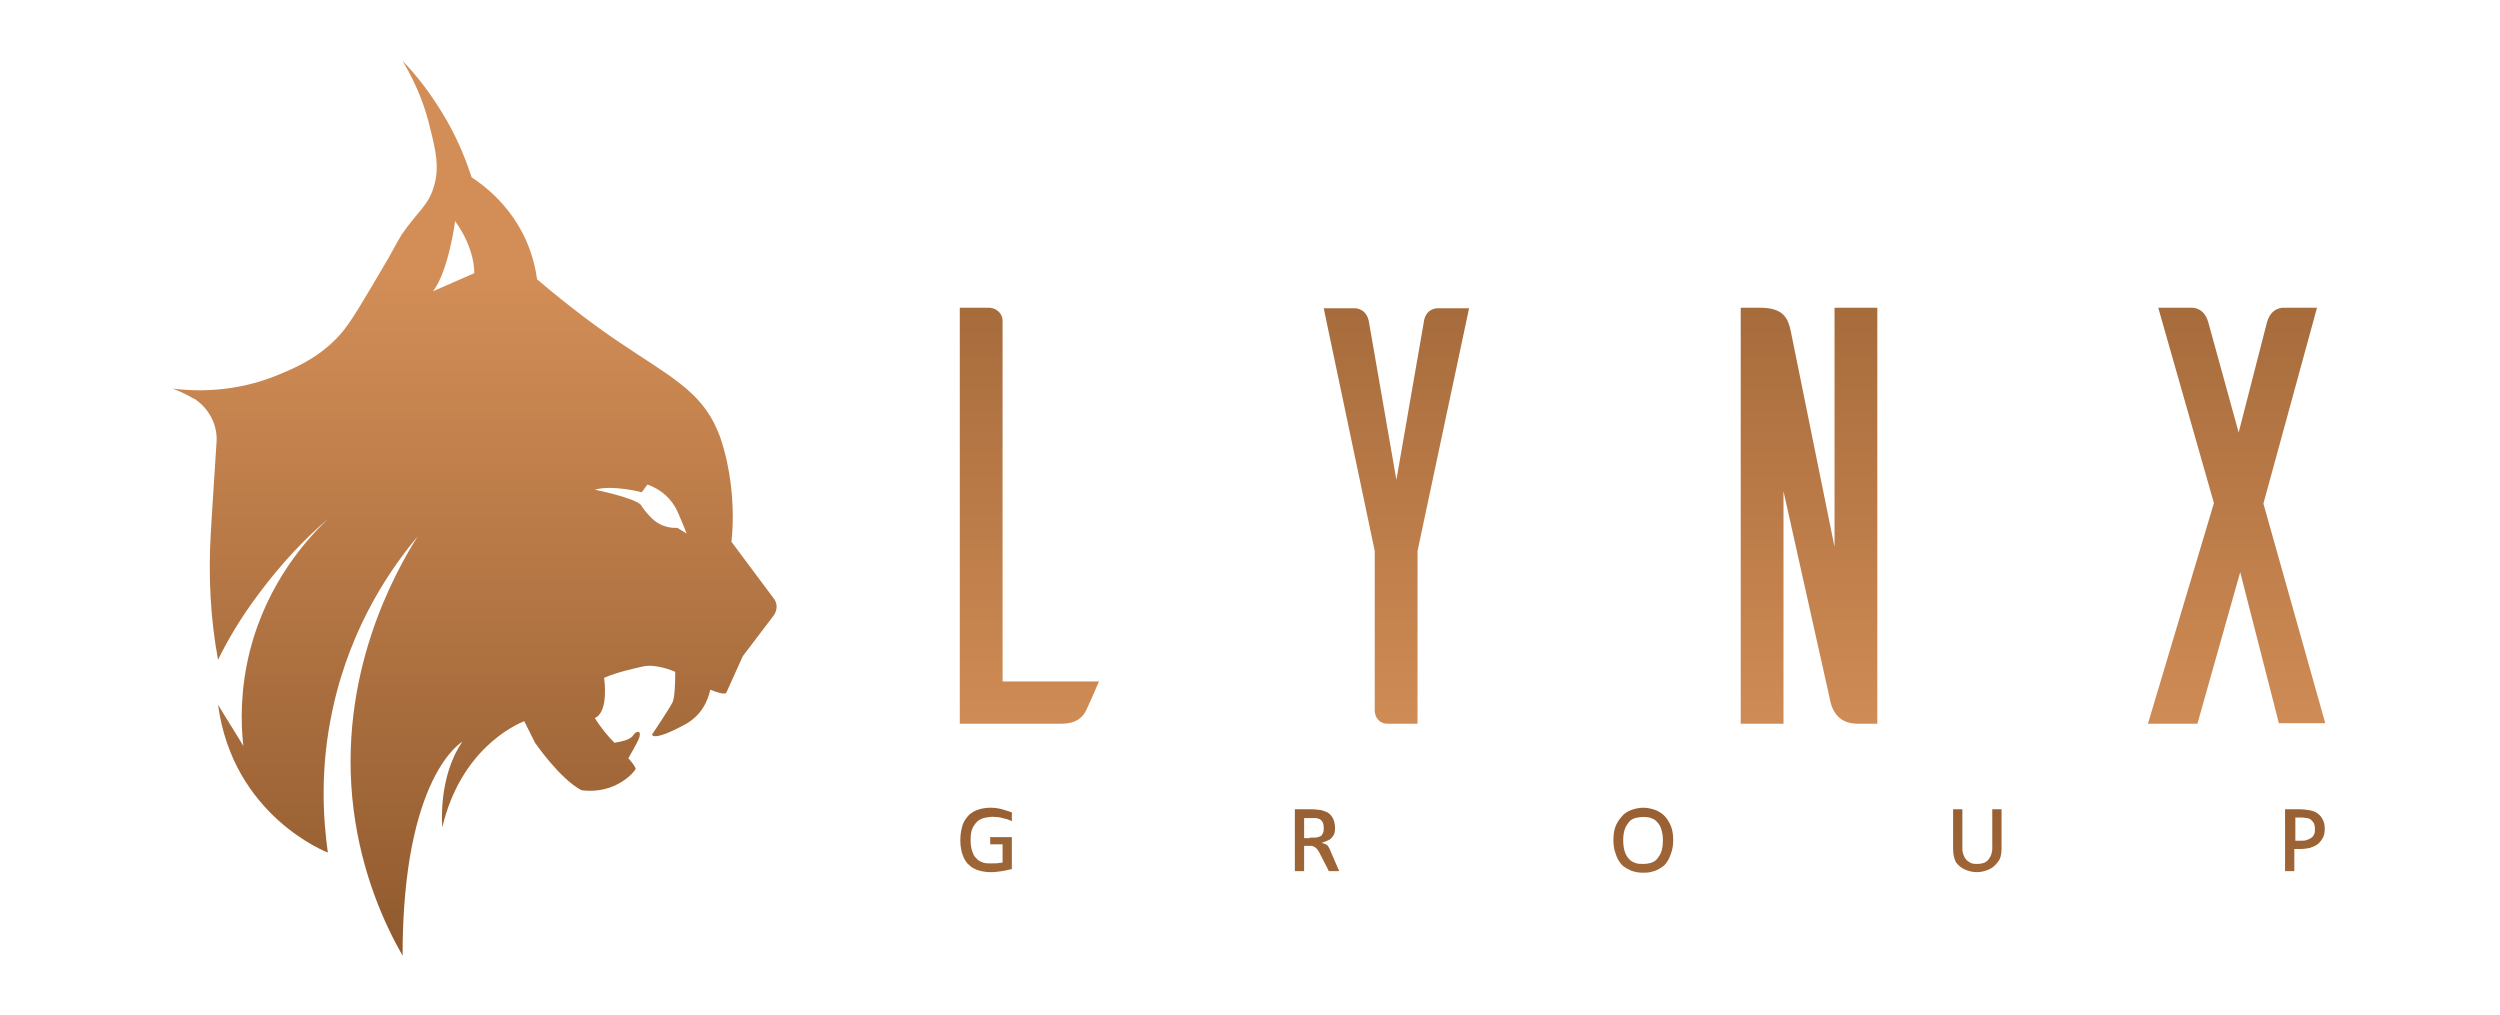 <?xml version="1.0" encoding="utf-8"?>
<!-- Generator: Adobe Illustrator 26.3.1, SVG Export Plug-In . SVG Version: 6.00 Build 0)  -->
<svg version="1.1" id="Layer_1" xmlns="http://www.w3.org/2000/svg" xmlns:xlink="http://www.w3.org/1999/xlink" x="0px" y="0px"
	 viewBox="0 0 485 196.9" style="enable-background:new 0 0 485 196.9;" xml:space="preserve">
<style type="text/css">
	.st0{fill:url(#SVGID_1_);}
	.st1{fill:url(#SVGID_00000000182912314583704760000014715678319967856303_);}
	.st2{fill:url(#SVGID_00000158736972398044633210000016563808695720749753_);}
	.st3{fill:url(#SVGID_00000129176261873690209880000011431668916186349980_);}
	.st4{fill:url(#SVGID_00000127756755298461331470000011661881502382885797_);}
	.st5{fill:url(#SVGID_00000056389762237026828240000014925406518607595158_);}
	.st6{fill:url(#SVGID_00000059989632341936451550000008979604274627980691_);}
	.st7{fill:url(#SVGID_00000119830250171739246140000002159670797558578325_);}
	.st8{fill:url(#SVGID_00000017491282462430245430000002190787511838973612_);}
	.st9{fill:url(#SVGID_00000021824732453092122140000000151879626586248609_);}
</style>
<g>
	<g>
		<g>
			<g>
				
					<linearGradient id="SVGID_1_" gradientUnits="userSpaceOnUse" x1="2846.428" y1="494.148" x2="2846.428" y2="636.144" gradientTransform="matrix(1 0 0 1 -2754.383 -441.06)">
					<stop  offset="0" style="stop-color:#D38E57"/>
					<stop  offset="1" style="stop-color:#8B562B"/>
				</linearGradient>
				<path class="st0" d="M141.9,105.1c0.4-3.7,0.5-9.2-0.9-15.7c-0.4-1.6-0.9-3.9-1.9-6.1c-3.2-7.5-9.5-10.5-18.8-16.8
					c-3.9-2.6-9.5-6.7-16.1-12.3c-0.3-2.1-0.9-4.8-2.2-7.7c-3-6.6-7.9-10.4-10.5-12.1c-1-3.1-2.5-6.9-4.7-10.8
					c-2.9-5.1-6-9-8.7-11.8c3.1,5.2,4.6,9.8,5.3,12.9c1.1,4.4,1.9,7.6,0.8,11.4c-1.1,3.8-3,4.7-6.2,9.3C77,47,76.7,47.7,75.4,50
					c-5,8.5-7.4,12.7-9.5,15c-3.9,4.3-8.3,6.2-11.4,7.5c-8.8,3.8-16.8,3.4-21,2.9c1.1,0.4,2.5,1,4,1.9l0.1,0
					c2.9,1.8,4.7,5.2,4.4,8.6c-0.3,4.7-0.6,9.4-0.9,14c-0.1,1.1-0.1,2.3-0.2,3.4c-0.5,8.3-0.1,16.6,1.4,24.7
					c1.9-3.9,4.5-8.3,7.9-12.8c4.6-6.2,9.3-11,13.4-14.5c-3.9,3.7-11.7,12.2-15.1,25.5c-1.9,7.5-1.8,14-1.3,18.5
					c-1.6-2.7-3.3-5.3-4.9-8c2.9,21.7,21.3,28.7,21.3,28.7c-0.9-6.5-1.6-16.4,1-28.1c3.6-16.4,11.7-27.6,16.4-33.2
					c-4.2,6.7-15.7,26.8-12.4,53c1.6,12.4,5.9,22,9.5,28.3c0-35,11.6-41.5,11.6-41.5c-4.8,6.9-3.9,16.6-3.9,16.6
					c3.6-15.1,14-19.8,15.9-20.6l2.1,4.2c0,0,4.8,7,9,9.2c6.7,0.9,10.4-3.7,10.5-4.1c0.1-0.2-0.5-1.1-1.4-2.1c0.7-1.2,1.6-2.8,2-3.7
					c0.7-1.6-0.3-1.9-1.1-0.7c-0.6,0.9-2.5,1.2-3.6,1.4c0,0-0.1-0.1-0.1-0.1c-1.1-1.1-2.6-2.9-3.7-4.7c2.8-1.2,1.8-7.8,1.8-7.8
					c2.5-1.1,5.8-1.8,7.5-2.2c2.7-0.6,6.2,1,6.2,1c0,0,0,0,0.1,0c0,2.1-0.1,5-0.5,5.9c-0.7,1.4-4,6.3-4,6.3s0,1.5,6.3-1.9
					c3.2-1.7,4.5-4.5,5-6.8c2.9,1.2,3.1,0.6,3.1,0.6l0,0l3.2-7.1l6-7.9c0.7-1,0.8-2.3,0-3.3L141.9,105.1z M92,53l-8,3.5
					c3-3.8,4.3-13.6,4.3-13.6C92.3,48.5,92,53,92,53z M124.5,95.5l1.1-1.5c2.6,0.9,4.8,2.8,5.9,5.4c0.9,2,1.7,4.1,1.7,4.1l-1.8-1.1
					c-1.9,0.1-3.7-0.6-5-1.9c-0.9-0.9-1.7-1.9-2.1-2.6c-1.5-1.4-8.9-2.9-8.9-2.9C118.9,94,124.5,95.5,124.5,95.5z"/>
			</g>
		</g>
		<g>
			<g>
				
					<linearGradient id="SVGID_00000036213722880493770650000009893876520058140066_" gradientUnits="userSpaceOnUse" x1="-3342.506" y1="40.863" x2="-3342.506" y2="182.859" gradientTransform="matrix(-1 0 0 -1 -3142.794 187.886)">
					<stop  offset="0" style="stop-color:#D38E57"/>
					<stop  offset="1" style="stop-color:#8B562B"/>
				</linearGradient>
				<path style="fill:url(#SVGID_00000036213722880493770650000009893876520058140066_);" d="M213.2,132.2c-0.9,2.1-2.3,5.3-2.7,6
					c-0.6,1-1.8,2.2-4.5,2.2h-19.8V59.7h5.8c1.4,0.1,2.5,1.2,2.5,2.5v70H213.2z"/>
				
					<linearGradient id="SVGID_00000023263456500234168070000002513289149087720356_" gradientUnits="userSpaceOnUse" x1="-3413.614" y1="40.863" x2="-3413.614" y2="182.859" gradientTransform="matrix(-1 0 0 -1 -3142.794 187.886)">
					<stop  offset="0" style="stop-color:#D38E57"/>
					<stop  offset="1" style="stop-color:#8B562B"/>
				</linearGradient>
				<path style="fill:url(#SVGID_00000023263456500234168070000002513289149087720356_);" d="M275,106.9v33.5h-5.9
					c-1.3,0-2.3-1-2.4-2.4v-31.1l-9.9-47.1h6.1c0.2,0,2.3,0.1,2.7,2.8l5.3,30.5l5.3-30.5c0.3-2.7,2.4-2.8,2.7-2.8h6.1L275,106.9z"/>
				
					<linearGradient id="SVGID_00000108298495435627053420000007967102003282570376_" gradientUnits="userSpaceOnUse" x1="-3493.711" y1="40.863" x2="-3493.711" y2="182.859" gradientTransform="matrix(-1 0 0 -1 -3142.794 187.886)">
					<stop  offset="0" style="stop-color:#D38E57"/>
					<stop  offset="1" style="stop-color:#8B562B"/>
				</linearGradient>
				<path style="fill:url(#SVGID_00000108298495435627053420000007967102003282570376_);" d="M364.2,140.4h-3.8
					c-4.5,0-5.2-3.6-5.5-5.2L346,95.3v45.1h-8.3V59.7h3.8c4.6,0,5.4,2.2,5.9,4.5l8.5,41.9V59.7h8.3V140.4z"/>
				
					<linearGradient id="SVGID_00000016759162735754522710000011405505338318320537_" gradientUnits="userSpaceOnUse" x1="-3576.69" y1="40.863" x2="-3576.69" y2="182.859" gradientTransform="matrix(-1 0 0 -1 -3142.794 187.886)">
					<stop  offset="0" style="stop-color:#D38E57"/>
					<stop  offset="1" style="stop-color:#8B562B"/>
				</linearGradient>
				<path style="fill:url(#SVGID_00000016759162735754522710000011405505338318320537_);" d="M426.3,140.4h-9.6l12.8-42.8
					l-10.8-37.9h6.5c0.3,0,2.4,0,3.2,2.8l5.9,21.4l5.5-21.4c0.8-2.8,2.9-2.8,3.2-2.8h6.5l-10.4,38l12,42.6h-9l-7.5-29.3L426.3,140.4
					z"/>
			</g>
		</g>
		<g>
			<g>
				
					<linearGradient id="SVGID_00000067218776265488201760000011622240806331501229_" gradientUnits="userSpaceOnUse" x1="-3334.048" y1="-85.013" x2="-3334.048" y2="56.983" gradientTransform="matrix(-1 0 0 -1 -3142.794 187.886)">
					<stop  offset="0" style="stop-color:#D38E57"/>
					<stop  offset="1" style="stop-color:#8B562B"/>
				</linearGradient>
				<path style="fill:url(#SVGID_00000067218776265488201760000011622240806331501229_);" d="M192.1,162.4h4.2l0,6.2
					c-0.6,0.1-1.2,0.3-1.9,0.4c-0.7,0.1-1.4,0.2-2.2,0.2c-0.7,0-1.5-0.1-2.2-0.3c-0.7-0.2-1.4-0.5-1.9-1c-0.6-0.5-1-1.1-1.3-1.9
					c-0.3-0.8-0.5-1.8-0.5-3c0-1.2,0.2-2.2,0.5-3.1c0.3-0.8,0.8-1.4,1.3-1.9c0.6-0.5,1.2-0.8,1.9-1c0.7-0.2,1.4-0.3,2.2-0.3
					c0.7,0,1.5,0.1,2.2,0.3s1.3,0.4,1.9,0.6v1.7c-0.4-0.2-0.9-0.4-1.5-0.5c-0.6-0.2-1.1-0.3-1.7-0.3c-0.6-0.1-1.2,0-1.8,0.1
					c-0.6,0.1-1.1,0.3-1.5,0.6s-0.8,0.8-1.1,1.4c-0.3,0.6-0.4,1.4-0.4,2.4c0,0.8,0.1,1.6,0.3,2.1c0.2,0.6,0.4,1.1,0.8,1.4
					c0.3,0.4,0.7,0.6,1.2,0.8c0.5,0.2,1,0.2,1.5,0.2c0.8,0,1.5,0,1.8-0.1c0.2,0,0.4,0,0.6-0.1v-3.5h-2.4V162.4z"/>
				
					<linearGradient id="SVGID_00000163778150279570374740000015293471991117497989_" gradientUnits="userSpaceOnUse" x1="-3398.238" y1="-85.013" x2="-3398.238" y2="56.982" gradientTransform="matrix(-1 0 0 -1 -3142.794 187.886)">
					<stop  offset="0" style="stop-color:#D38E57"/>
					<stop  offset="1" style="stop-color:#8B562B"/>
				</linearGradient>
				<path style="fill:url(#SVGID_00000163778150279570374740000015293471991117497989_);" d="M259.8,169h-2l-1.9-3.7
					c-0.1-0.2-0.3-0.4-0.4-0.6c-0.1-0.1-0.3-0.3-0.5-0.4s-0.4-0.2-0.6-0.2H253v4.9h-1.8v-12h2.9c0.5,0,1.1,0,1.6,0.1
					c0.6,0,1.1,0.2,1.6,0.4c0.5,0.2,0.9,0.6,1.2,1.1c0.3,0.5,0.5,1.2,0.5,2.1c0,0.6-0.1,1.1-0.4,1.5c-0.3,0.4-0.6,0.7-0.9,0.8
					c-0.4,0.2-0.9,0.4-1.3,0.5c0.3,0.1,0.6,0.2,0.8,0.3c0.3,0.1,0.5,0.4,0.7,0.8L259.8,169z M254.1,162.5c0.3,0,0.7,0,1,0
					c0.3,0,0.6-0.1,0.9-0.2c0.3-0.1,0.5-0.3,0.6-0.6c0.2-0.3,0.2-0.6,0.2-1.1c0-0.5-0.1-0.9-0.2-1.1c-0.2-0.3-0.4-0.5-0.6-0.6
					c-0.3-0.1-0.6-0.2-0.9-0.2c-0.4,0-0.7,0-1.1,0H253v3.9H254.1z"/>
				
					<linearGradient id="SVGID_00000013914520076259592760000015010295427923798682_" gradientUnits="userSpaceOnUse" x1="-3461.562" y1="-85.012" x2="-3461.562" y2="56.984" gradientTransform="matrix(-1 0 0 -1 -3142.794 187.886)">
					<stop  offset="0" style="stop-color:#D38E57"/>
					<stop  offset="1" style="stop-color:#8B562B"/>
				</linearGradient>
				<path style="fill:url(#SVGID_00000013914520076259592760000015010295427923798682_);" d="M318.8,156.7c0.6,0,1.2,0.1,1.9,0.3
					c0.7,0.2,1.3,0.5,1.9,1c0.6,0.5,1,1.1,1.4,1.9c0.4,0.8,0.6,1.8,0.6,3.1c0,0.8-0.1,1.6-0.3,2.2c-0.2,0.6-0.4,1.2-0.7,1.7
					c-0.3,0.5-0.6,0.9-1,1.2c-0.4,0.3-0.8,0.5-1.2,0.7c-0.4,0.2-0.9,0.3-1.3,0.4c-0.4,0.1-0.9,0.1-1.3,0.1c-0.4,0-0.8,0-1.3-0.1
					c-0.4-0.1-0.9-0.2-1.3-0.4c-0.4-0.2-0.8-0.4-1.2-0.7c-0.4-0.3-0.7-0.7-1-1.2c-0.3-0.5-0.5-1-0.7-1.7c-0.2-0.6-0.3-1.4-0.3-2.2
					c0-1.3,0.2-2.3,0.6-3.1c0.4-0.8,0.9-1.4,1.4-1.9c0.6-0.5,1.2-0.8,1.9-1C317.6,156.8,318.2,156.7,318.8,156.7z M318.8,167.6
					c0.6,0,1.1-0.1,1.5-0.2c0.5-0.2,0.9-0.4,1.2-0.8c0.3-0.4,0.6-0.8,0.8-1.4c0.2-0.6,0.3-1.3,0.3-2.2c0-0.8-0.1-1.5-0.3-2.1
					c-0.2-0.6-0.4-1-0.8-1.4c-0.3-0.4-0.7-0.6-1.2-0.8c-0.5-0.2-1-0.2-1.5-0.2c-0.6,0-1.1,0.1-1.6,0.2c-0.5,0.2-0.9,0.4-1.2,0.8
					c-0.3,0.4-0.6,0.8-0.8,1.4c-0.2,0.6-0.3,1.3-0.3,2.1c0,0.8,0.1,1.6,0.3,2.2c0.2,0.6,0.5,1.1,0.8,1.4c0.3,0.4,0.7,0.6,1.2,0.8
					S318.2,167.6,318.8,167.6z"/>
				
					<linearGradient id="SVGID_00000165920222241389171130000004172093732047514022_" gradientUnits="userSpaceOnUse" x1="-3526.489" y1="-85.216" x2="-3526.489" y2="56.78" gradientTransform="matrix(-1 0 0 -1 -3142.794 187.886)">
					<stop  offset="0" style="stop-color:#D38E57"/>
					<stop  offset="1" style="stop-color:#8B562B"/>
				</linearGradient>
				<path style="fill:url(#SVGID_00000165920222241389171130000004172093732047514022_);" d="M378.9,164.7V157h1.8v7.7
					c0,0.4,0.1,0.8,0.2,1.1s0.3,0.7,0.5,0.9c0.2,0.3,0.6,0.5,0.9,0.7c0.4,0.2,0.8,0.2,1.3,0.2s1-0.1,1.3-0.2
					c0.4-0.2,0.7-0.4,0.9-0.7c0.2-0.3,0.4-0.6,0.5-0.9c0.1-0.4,0.2-0.7,0.2-1.1V157h1.8v7.7c0,1-0.2,1.9-0.7,2.5
					c-0.5,0.7-1.1,1.2-1.8,1.5c-0.7,0.3-1.5,0.5-2.3,0.5c-0.8,0-1.6-0.2-2.3-0.5c-0.7-0.3-1.3-0.8-1.8-1.5
					C379.1,166.5,378.9,165.7,378.9,164.7z"/>
				
					<linearGradient id="SVGID_00000099650552435099574360000007456973628258209956_" gradientUnits="userSpaceOnUse" x1="-3590.008" y1="-85.013" x2="-3590.008" y2="56.982" gradientTransform="matrix(-1 0 0 -1 -3142.794 187.886)">
					<stop  offset="0" style="stop-color:#D38E57"/>
					<stop  offset="1" style="stop-color:#8B562B"/>
				</linearGradient>
				<path style="fill:url(#SVGID_00000099650552435099574360000007456973628258209956_);" d="M446.2,157c0.7,0,1.3,0.1,1.9,0.2
					c0.6,0.1,1.1,0.3,1.5,0.6s0.8,0.7,1,1.2c0.3,0.5,0.4,1.1,0.4,1.8c0,0.7-0.1,1.3-0.4,1.8c-0.3,0.5-0.6,0.9-1,1.2
					c-0.4,0.3-0.9,0.5-1.5,0.7c-0.5,0.1-1.1,0.2-1.7,0.2h-1.3v4.3h-1.8v-12H446.2z M446.4,163.1c0.3,0,0.7,0,1-0.1
					c0.3-0.1,0.6-0.2,0.9-0.4c0.3-0.2,0.5-0.4,0.6-0.7c0.2-0.3,0.2-0.6,0.2-1.1c0-0.4-0.1-0.8-0.2-1.1c-0.2-0.3-0.4-0.5-0.6-0.7
					c-0.3-0.2-0.6-0.3-0.9-0.3c-0.4-0.1-0.7-0.1-1.1-0.1h-1v4.5H446.4z"/>
			</g>
		</g>
	</g>
</g>
</svg>
